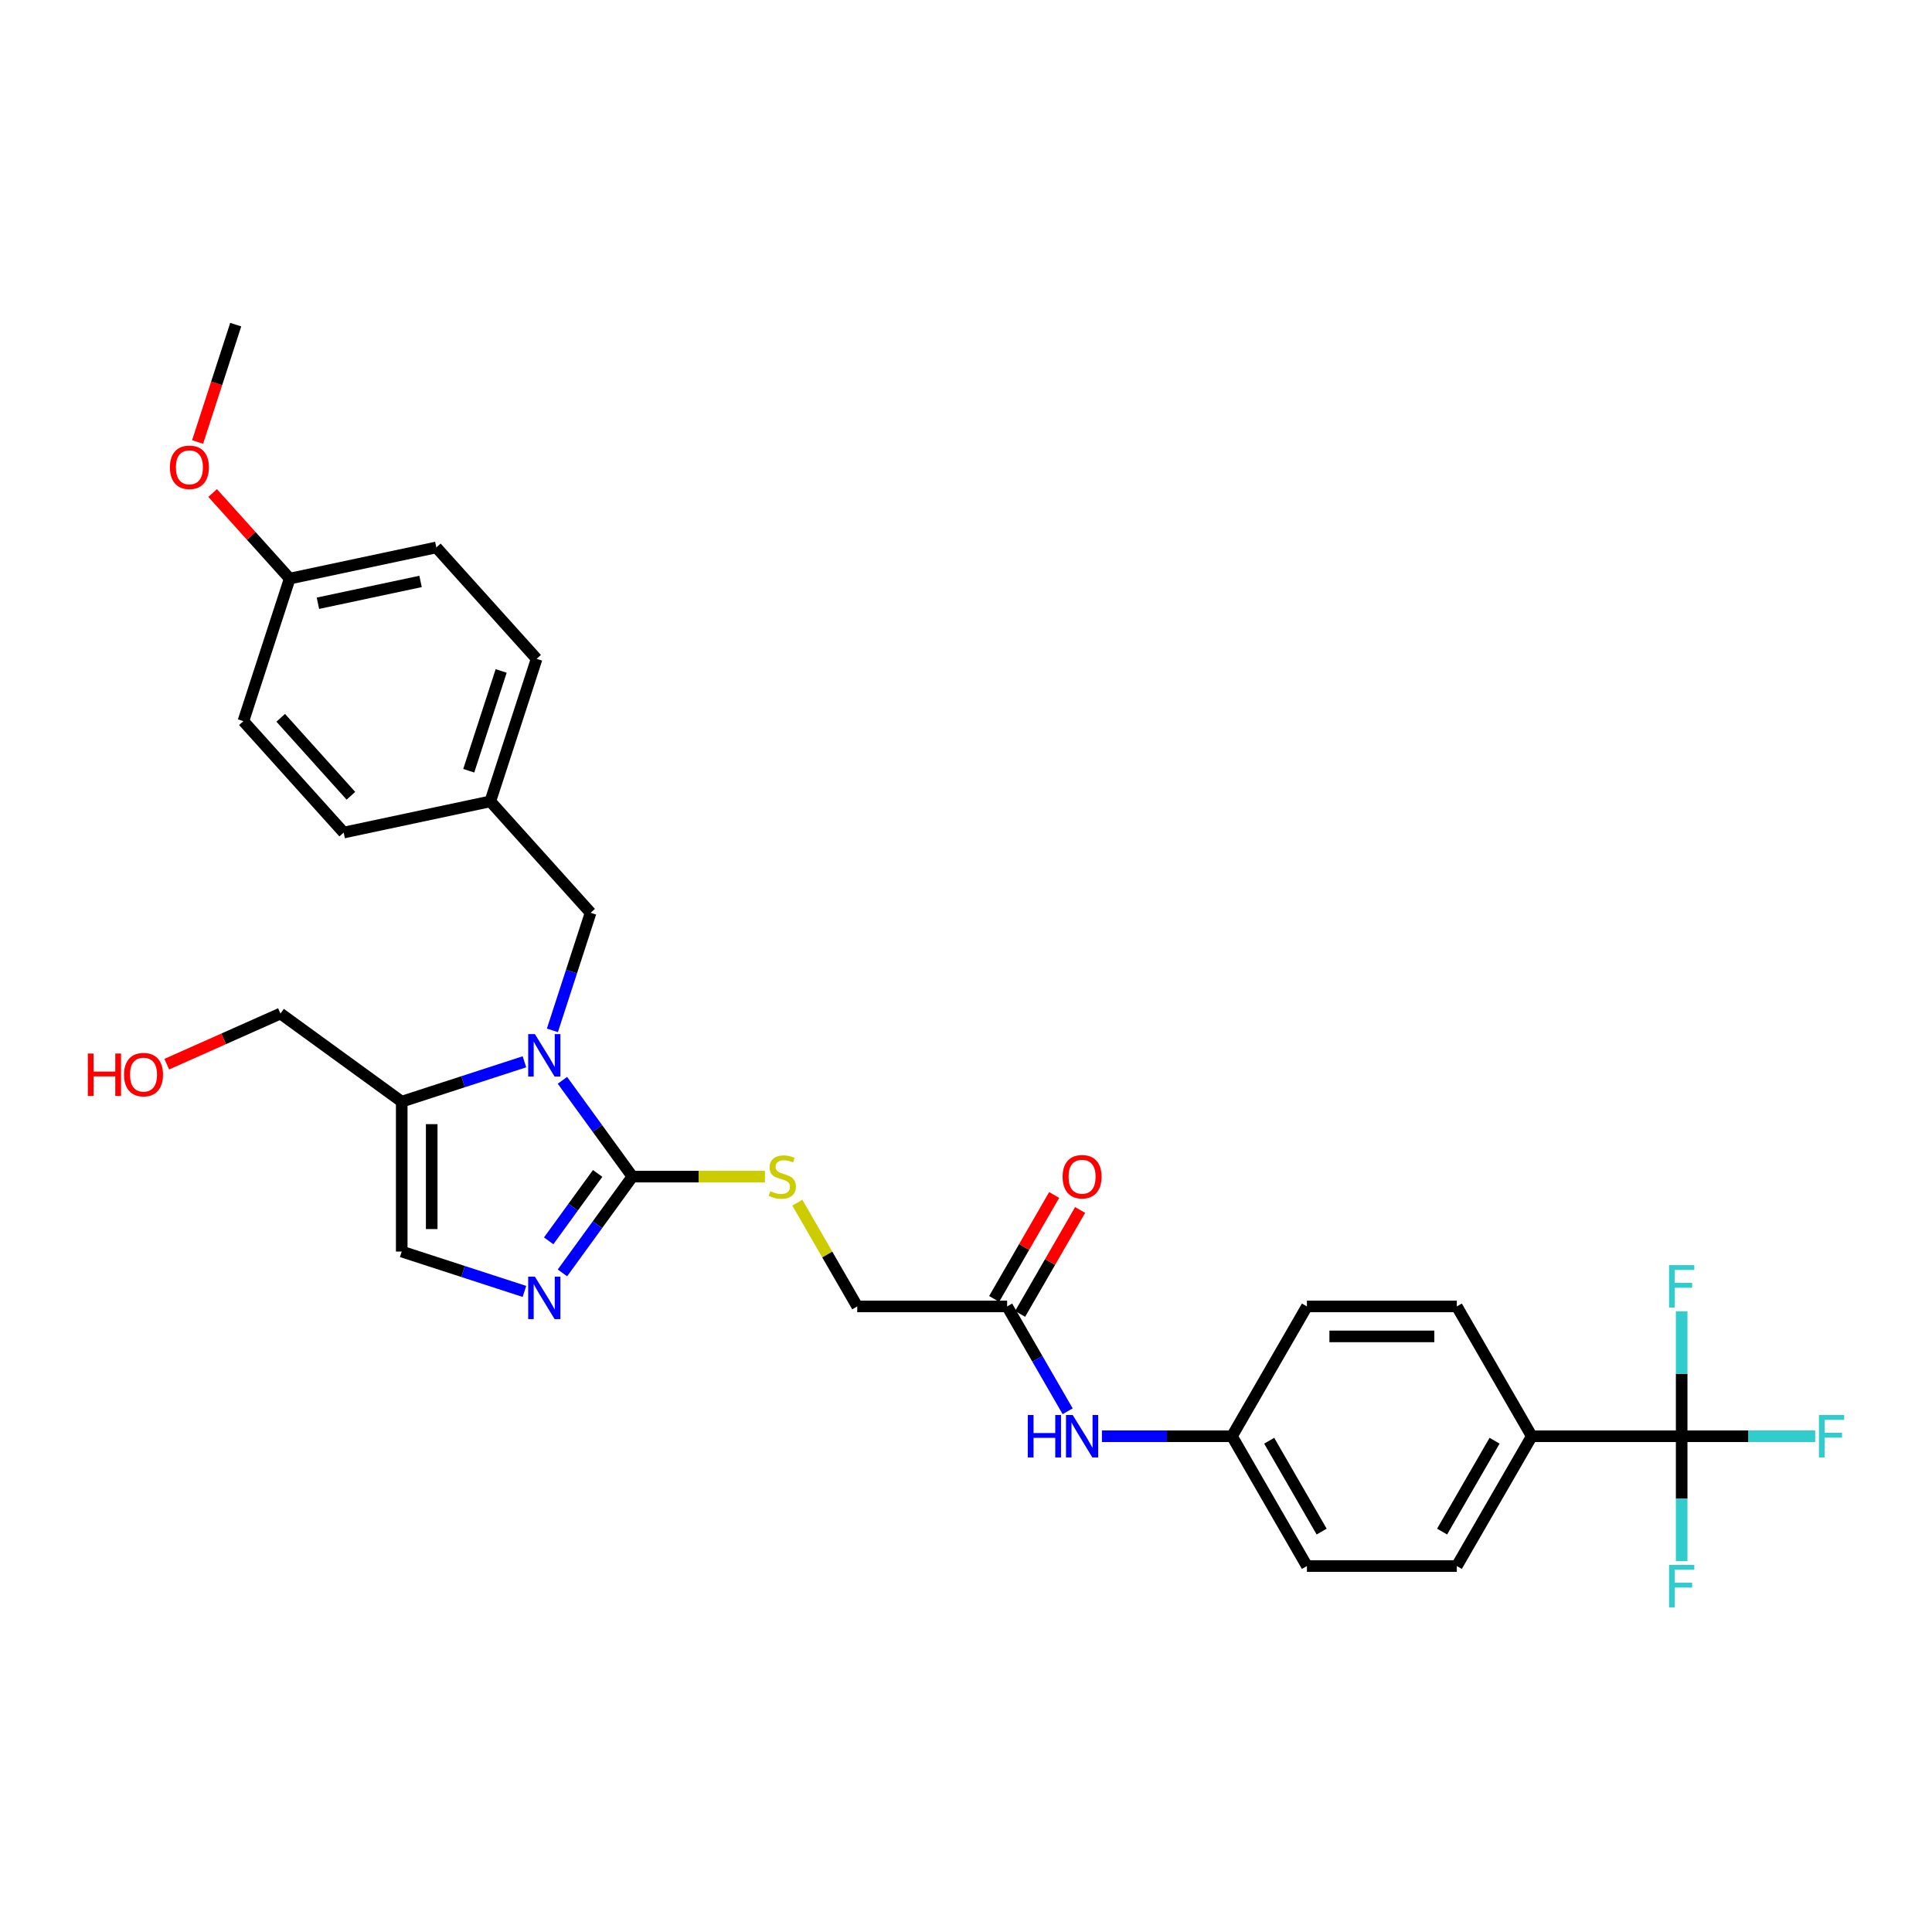 <?xml version='1.0' encoding='iso-8859-1'?>
<svg version='1.1' baseProfile='full'
              xmlns='http://www.w3.org/2000/svg'
                      xmlns:rdkit='http://www.rdkit.org/xml'
                      xmlns:xlink='http://www.w3.org/1999/xlink'
                  xml:space='preserve'
width='1000px' height='1000px' viewBox='0 0 1000 1000'>
<!-- END OF HEADER -->
<rect style='opacity:1.0;fill:#FFFFFF;stroke:none' width='1000' height='1000' x='0' y='0'> </rect>
<path class='bond-0' d='M 291.112,559.168 L 309.218,584.089' style='fill:none;fill-rule:evenodd;stroke:#0000FF;stroke-width:6px;stroke-linecap:butt;stroke-linejoin:miter;stroke-opacity:1' />
<path class='bond-0' d='M 309.218,584.089 L 327.325,609.011' style='fill:none;fill-rule:evenodd;stroke:#000000;stroke-width:6px;stroke-linecap:butt;stroke-linejoin:miter;stroke-opacity:1' />
<path class='bond-2' d='M 271.448,549.58 L 239.69,559.899' style='fill:none;fill-rule:evenodd;stroke:#0000FF;stroke-width:6px;stroke-linecap:butt;stroke-linejoin:miter;stroke-opacity:1' />
<path class='bond-2' d='M 239.69,559.899 L 207.932,570.218' style='fill:none;fill-rule:evenodd;stroke:#000000;stroke-width:6px;stroke-linecap:butt;stroke-linejoin:miter;stroke-opacity:1' />
<path class='bond-6' d='M 285.921,533.316 L 295.809,502.885' style='fill:none;fill-rule:evenodd;stroke:#0000FF;stroke-width:6px;stroke-linecap:butt;stroke-linejoin:miter;stroke-opacity:1' />
<path class='bond-6' d='M 295.809,502.885 L 305.696,472.454' style='fill:none;fill-rule:evenodd;stroke:#000000;stroke-width:6px;stroke-linecap:butt;stroke-linejoin:miter;stroke-opacity:1' />
<path class='bond-1' d='M 327.325,609.011 L 309.218,633.932' style='fill:none;fill-rule:evenodd;stroke:#000000;stroke-width:6px;stroke-linecap:butt;stroke-linejoin:miter;stroke-opacity:1' />
<path class='bond-1' d='M 309.218,633.932 L 291.112,658.853' style='fill:none;fill-rule:evenodd;stroke:#0000FF;stroke-width:6px;stroke-linecap:butt;stroke-linejoin:miter;stroke-opacity:1' />
<path class='bond-1' d='M 309.339,607.366 L 296.665,624.811' style='fill:none;fill-rule:evenodd;stroke:#000000;stroke-width:6px;stroke-linecap:butt;stroke-linejoin:miter;stroke-opacity:1' />
<path class='bond-1' d='M 296.665,624.811 L 283.99,642.256' style='fill:none;fill-rule:evenodd;stroke:#0000FF;stroke-width:6px;stroke-linecap:butt;stroke-linejoin:miter;stroke-opacity:1' />
<path class='bond-5' d='M 327.325,609.011 L 361.626,609.011' style='fill:none;fill-rule:evenodd;stroke:#000000;stroke-width:6px;stroke-linecap:butt;stroke-linejoin:miter;stroke-opacity:1' />
<path class='bond-5' d='M 361.626,609.011 L 395.926,609.011' style='fill:none;fill-rule:evenodd;stroke:#CCCC00;stroke-width:6px;stroke-linecap:butt;stroke-linejoin:miter;stroke-opacity:1' />
<path class='bond-30' d='M 271.448,668.441 L 239.69,658.122' style='fill:none;fill-rule:evenodd;stroke:#0000FF;stroke-width:6px;stroke-linecap:butt;stroke-linejoin:miter;stroke-opacity:1' />
<path class='bond-30' d='M 239.69,658.122 L 207.932,647.804' style='fill:none;fill-rule:evenodd;stroke:#000000;stroke-width:6px;stroke-linecap:butt;stroke-linejoin:miter;stroke-opacity:1' />
<path class='bond-4' d='M 207.932,570.218 L 207.932,647.804' style='fill:none;fill-rule:evenodd;stroke:#000000;stroke-width:6px;stroke-linecap:butt;stroke-linejoin:miter;stroke-opacity:1' />
<path class='bond-4' d='M 223.449,581.855 L 223.449,636.166' style='fill:none;fill-rule:evenodd;stroke:#000000;stroke-width:6px;stroke-linecap:butt;stroke-linejoin:miter;stroke-opacity:1' />
<path class='bond-21' d='M 207.932,570.218 L 145.164,524.614' style='fill:none;fill-rule:evenodd;stroke:#000000;stroke-width:6px;stroke-linecap:butt;stroke-linejoin:miter;stroke-opacity:1' />
<path class='bond-3' d='M 870.427,743.393 L 792.841,743.393' style='fill:none;fill-rule:evenodd;stroke:#000000;stroke-width:6px;stroke-linecap:butt;stroke-linejoin:miter;stroke-opacity:1' />
<path class='bond-11' d='M 870.427,743.393 L 904.984,743.393' style='fill:none;fill-rule:evenodd;stroke:#000000;stroke-width:6px;stroke-linecap:butt;stroke-linejoin:miter;stroke-opacity:1' />
<path class='bond-11' d='M 904.984,743.393 L 939.54,743.393' style='fill:none;fill-rule:evenodd;stroke:#33CCCC;stroke-width:6px;stroke-linecap:butt;stroke-linejoin:miter;stroke-opacity:1' />
<path class='bond-12' d='M 870.427,743.393 L 870.427,775.724' style='fill:none;fill-rule:evenodd;stroke:#000000;stroke-width:6px;stroke-linecap:butt;stroke-linejoin:miter;stroke-opacity:1' />
<path class='bond-12' d='M 870.427,775.724 L 870.427,808.054' style='fill:none;fill-rule:evenodd;stroke:#33CCCC;stroke-width:6px;stroke-linecap:butt;stroke-linejoin:miter;stroke-opacity:1' />
<path class='bond-13' d='M 870.427,743.393 L 870.427,711.063' style='fill:none;fill-rule:evenodd;stroke:#000000;stroke-width:6px;stroke-linecap:butt;stroke-linejoin:miter;stroke-opacity:1' />
<path class='bond-13' d='M 870.427,711.063 L 870.427,678.733' style='fill:none;fill-rule:evenodd;stroke:#33CCCC;stroke-width:6px;stroke-linecap:butt;stroke-linejoin:miter;stroke-opacity:1' />
<path class='bond-14' d='M 412.696,622.495 L 428.2,649.349' style='fill:none;fill-rule:evenodd;stroke:#CCCC00;stroke-width:6px;stroke-linecap:butt;stroke-linejoin:miter;stroke-opacity:1' />
<path class='bond-14' d='M 428.2,649.349 L 443.704,676.202' style='fill:none;fill-rule:evenodd;stroke:#000000;stroke-width:6px;stroke-linecap:butt;stroke-linejoin:miter;stroke-opacity:1' />
<path class='bond-18' d='M 305.696,472.454 L 253.781,414.796' style='fill:none;fill-rule:evenodd;stroke:#000000;stroke-width:6px;stroke-linecap:butt;stroke-linejoin:miter;stroke-opacity:1' />
<path class='bond-7' d='M 792.841,743.393 L 754.048,810.585' style='fill:none;fill-rule:evenodd;stroke:#000000;stroke-width:6px;stroke-linecap:butt;stroke-linejoin:miter;stroke-opacity:1' />
<path class='bond-7' d='M 773.583,745.714 L 746.428,792.748' style='fill:none;fill-rule:evenodd;stroke:#000000;stroke-width:6px;stroke-linecap:butt;stroke-linejoin:miter;stroke-opacity:1' />
<path class='bond-32' d='M 792.841,743.393 L 754.048,676.202' style='fill:none;fill-rule:evenodd;stroke:#000000;stroke-width:6px;stroke-linecap:butt;stroke-linejoin:miter;stroke-opacity:1' />
<path class='bond-8' d='M 521.29,676.202 L 443.704,676.202' style='fill:none;fill-rule:evenodd;stroke:#000000;stroke-width:6px;stroke-linecap:butt;stroke-linejoin:miter;stroke-opacity:1' />
<path class='bond-9' d='M 521.29,676.202 L 536.955,703.335' style='fill:none;fill-rule:evenodd;stroke:#000000;stroke-width:6px;stroke-linecap:butt;stroke-linejoin:miter;stroke-opacity:1' />
<path class='bond-9' d='M 536.955,703.335 L 552.62,730.468' style='fill:none;fill-rule:evenodd;stroke:#0000FF;stroke-width:6px;stroke-linecap:butt;stroke-linejoin:miter;stroke-opacity:1' />
<path class='bond-10' d='M 528.009,680.081 L 543.54,653.181' style='fill:none;fill-rule:evenodd;stroke:#000000;stroke-width:6px;stroke-linecap:butt;stroke-linejoin:miter;stroke-opacity:1' />
<path class='bond-10' d='M 543.54,653.181 L 559.07,626.281' style='fill:none;fill-rule:evenodd;stroke:#FF0000;stroke-width:6px;stroke-linecap:butt;stroke-linejoin:miter;stroke-opacity:1' />
<path class='bond-10' d='M 514.571,672.323 L 530.101,645.423' style='fill:none;fill-rule:evenodd;stroke:#000000;stroke-width:6px;stroke-linecap:butt;stroke-linejoin:miter;stroke-opacity:1' />
<path class='bond-10' d='M 530.101,645.423 L 545.632,618.523' style='fill:none;fill-rule:evenodd;stroke:#FF0000;stroke-width:6px;stroke-linecap:butt;stroke-linejoin:miter;stroke-opacity:1' />
<path class='bond-17' d='M 570.355,743.393 L 604.012,743.393' style='fill:none;fill-rule:evenodd;stroke:#0000FF;stroke-width:6px;stroke-linecap:butt;stroke-linejoin:miter;stroke-opacity:1' />
<path class='bond-17' d='M 604.012,743.393 L 637.669,743.393' style='fill:none;fill-rule:evenodd;stroke:#000000;stroke-width:6px;stroke-linecap:butt;stroke-linejoin:miter;stroke-opacity:1' />
<path class='bond-15' d='M 754.048,676.202 L 676.462,676.202' style='fill:none;fill-rule:evenodd;stroke:#000000;stroke-width:6px;stroke-linecap:butt;stroke-linejoin:miter;stroke-opacity:1' />
<path class='bond-15' d='M 742.41,691.719 L 688.1,691.719' style='fill:none;fill-rule:evenodd;stroke:#000000;stroke-width:6px;stroke-linecap:butt;stroke-linejoin:miter;stroke-opacity:1' />
<path class='bond-16' d='M 754.048,810.585 L 676.462,810.585' style='fill:none;fill-rule:evenodd;stroke:#000000;stroke-width:6px;stroke-linecap:butt;stroke-linejoin:miter;stroke-opacity:1' />
<path class='bond-20' d='M 637.669,743.393 L 676.462,676.202' style='fill:none;fill-rule:evenodd;stroke:#000000;stroke-width:6px;stroke-linecap:butt;stroke-linejoin:miter;stroke-opacity:1' />
<path class='bond-22' d='M 637.669,743.393 L 676.462,810.585' style='fill:none;fill-rule:evenodd;stroke:#000000;stroke-width:6px;stroke-linecap:butt;stroke-linejoin:miter;stroke-opacity:1' />
<path class='bond-22' d='M 656.926,745.714 L 684.081,792.748' style='fill:none;fill-rule:evenodd;stroke:#000000;stroke-width:6px;stroke-linecap:butt;stroke-linejoin:miter;stroke-opacity:1' />
<path class='bond-23' d='M 253.781,414.796 L 177.891,430.927' style='fill:none;fill-rule:evenodd;stroke:#000000;stroke-width:6px;stroke-linecap:butt;stroke-linejoin:miter;stroke-opacity:1' />
<path class='bond-24' d='M 253.781,414.796 L 277.756,341.007' style='fill:none;fill-rule:evenodd;stroke:#000000;stroke-width:6px;stroke-linecap:butt;stroke-linejoin:miter;stroke-opacity:1' />
<path class='bond-24' d='M 242.62,398.933 L 259.402,347.28' style='fill:none;fill-rule:evenodd;stroke:#000000;stroke-width:6px;stroke-linecap:butt;stroke-linejoin:miter;stroke-opacity:1' />
<path class='bond-19' d='M 149.951,299.481 L 225.841,283.35' style='fill:none;fill-rule:evenodd;stroke:#000000;stroke-width:6px;stroke-linecap:butt;stroke-linejoin:miter;stroke-opacity:1' />
<path class='bond-19' d='M 164.561,312.239 L 217.684,300.947' style='fill:none;fill-rule:evenodd;stroke:#000000;stroke-width:6px;stroke-linecap:butt;stroke-linejoin:miter;stroke-opacity:1' />
<path class='bond-27' d='M 149.951,299.481 L 130.006,277.33' style='fill:none;fill-rule:evenodd;stroke:#000000;stroke-width:6px;stroke-linecap:butt;stroke-linejoin:miter;stroke-opacity:1' />
<path class='bond-27' d='M 130.006,277.33 L 110.061,255.179' style='fill:none;fill-rule:evenodd;stroke:#FF0000;stroke-width:6px;stroke-linecap:butt;stroke-linejoin:miter;stroke-opacity:1' />
<path class='bond-31' d='M 149.951,299.481 L 125.975,373.269' style='fill:none;fill-rule:evenodd;stroke:#000000;stroke-width:6px;stroke-linecap:butt;stroke-linejoin:miter;stroke-opacity:1' />
<path class='bond-28' d='M 145.164,524.614 L 115.738,537.715' style='fill:none;fill-rule:evenodd;stroke:#000000;stroke-width:6px;stroke-linecap:butt;stroke-linejoin:miter;stroke-opacity:1' />
<path class='bond-28' d='M 115.738,537.715 L 86.311,550.817' style='fill:none;fill-rule:evenodd;stroke:#FF0000;stroke-width:6px;stroke-linecap:butt;stroke-linejoin:miter;stroke-opacity:1' />
<path class='bond-25' d='M 177.891,430.927 L 125.975,373.269' style='fill:none;fill-rule:evenodd;stroke:#000000;stroke-width:6px;stroke-linecap:butt;stroke-linejoin:miter;stroke-opacity:1' />
<path class='bond-25' d='M 181.635,411.895 L 145.294,371.535' style='fill:none;fill-rule:evenodd;stroke:#000000;stroke-width:6px;stroke-linecap:butt;stroke-linejoin:miter;stroke-opacity:1' />
<path class='bond-26' d='M 277.756,341.007 L 225.841,283.35' style='fill:none;fill-rule:evenodd;stroke:#000000;stroke-width:6px;stroke-linecap:butt;stroke-linejoin:miter;stroke-opacity:1' />
<path class='bond-29' d='M 102.276,228.773 L 112.143,198.404' style='fill:none;fill-rule:evenodd;stroke:#FF0000;stroke-width:6px;stroke-linecap:butt;stroke-linejoin:miter;stroke-opacity:1' />
<path class='bond-29' d='M 112.143,198.404 L 122.011,168.034' style='fill:none;fill-rule:evenodd;stroke:#000000;stroke-width:6px;stroke-linecap:butt;stroke-linejoin:miter;stroke-opacity:1' />
<path  class='atom-0' d='M 276.864 535.256
L 284.064 546.894
Q 284.778 548.042, 285.926 550.122
Q 287.074 552.201, 287.136 552.325
L 287.136 535.256
L 290.054 535.256
L 290.054 557.228
L 287.043 557.228
L 279.316 544.504
Q 278.416 543.015, 277.454 541.308
Q 276.523 539.601, 276.243 539.073
L 276.243 557.228
L 273.388 557.228
L 273.388 535.256
L 276.864 535.256
' fill='#0000FF'/>
<path  class='atom-2' d='M 276.864 660.793
L 284.064 672.431
Q 284.778 673.579, 285.926 675.658
Q 287.074 677.738, 287.136 677.862
L 287.136 660.793
L 290.054 660.793
L 290.054 682.765
L 287.043 682.765
L 279.316 670.041
Q 278.416 668.551, 277.454 666.845
Q 276.523 665.138, 276.243 664.61
L 276.243 682.765
L 273.388 682.765
L 273.388 660.793
L 276.864 660.793
' fill='#0000FF'/>
<path  class='atom-6' d='M 398.704 616.552
Q 398.952 616.645, 399.976 617.08
Q 401 617.514, 402.118 617.793
Q 403.266 618.042, 404.383 618.042
Q 406.462 618.042, 407.673 617.048
Q 408.883 616.024, 408.883 614.255
Q 408.883 613.045, 408.262 612.3
Q 407.673 611.555, 406.742 611.152
Q 405.811 610.749, 404.259 610.283
Q 402.304 609.693, 401.125 609.135
Q 399.976 608.576, 399.138 607.397
Q 398.331 606.217, 398.331 604.231
Q 398.331 601.469, 400.194 599.762
Q 402.087 598.055, 405.811 598.055
Q 408.356 598.055, 411.242 599.266
L 410.528 601.655
Q 407.89 600.569, 405.904 600.569
Q 403.762 600.569, 402.583 601.469
Q 401.404 602.338, 401.435 603.859
Q 401.435 605.038, 402.025 605.752
Q 402.645 606.466, 403.514 606.869
Q 404.414 607.273, 405.904 607.738
Q 407.89 608.359, 409.069 608.98
Q 410.249 609.6, 411.087 610.873
Q 411.956 612.114, 411.956 614.255
Q 411.956 617.297, 409.907 618.942
Q 407.89 620.555, 404.507 620.555
Q 402.552 620.555, 401.063 620.121
Q 399.604 619.717, 397.866 619.004
L 398.704 616.552
' fill='#CCCC00'/>
<path  class='atom-10' d='M 531.981 732.407
L 534.96 732.407
L 534.96 741.749
L 546.195 741.749
L 546.195 732.407
L 549.174 732.407
L 549.174 754.38
L 546.195 754.38
L 546.195 744.231
L 534.96 744.231
L 534.96 754.38
L 531.981 754.38
L 531.981 732.407
' fill='#0000FF'/>
<path  class='atom-10' d='M 555.226 732.407
L 562.426 744.045
Q 563.14 745.193, 564.288 747.273
Q 565.436 749.352, 565.498 749.476
L 565.498 732.407
L 568.415 732.407
L 568.415 754.38
L 565.405 754.38
L 557.678 741.656
Q 556.778 740.166, 555.816 738.459
Q 554.884 736.752, 554.605 736.225
L 554.605 754.38
L 551.75 754.38
L 551.75 732.407
L 555.226 732.407
' fill='#0000FF'/>
<path  class='atom-11' d='M 549.997 609.073
Q 549.997 603.797, 552.603 600.849
Q 555.21 597.9, 560.083 597.9
Q 564.955 597.9, 567.562 600.849
Q 570.169 603.797, 570.169 609.073
Q 570.169 614.411, 567.531 617.452
Q 564.893 620.462, 560.083 620.462
Q 555.241 620.462, 552.603 617.452
Q 549.997 614.442, 549.997 609.073
M 560.083 617.98
Q 563.434 617.98, 565.234 615.745
Q 567.065 613.48, 567.065 609.073
Q 567.065 604.759, 565.234 602.586
Q 563.434 600.383, 560.083 600.383
Q 556.731 600.383, 554.9 602.555
Q 553.1 604.728, 553.1 609.073
Q 553.1 613.511, 554.9 615.745
Q 556.731 617.98, 560.083 617.98
' fill='#FF0000'/>
<path  class='atom-12' d='M 941.48 732.407
L 954.545 732.407
L 954.545 734.921
L 944.428 734.921
L 944.428 741.593
L 953.428 741.593
L 953.428 744.138
L 944.428 744.138
L 944.428 754.38
L 941.48 754.38
L 941.48 732.407
' fill='#33CCCC'/>
<path  class='atom-13' d='M 863.894 809.993
L 876.959 809.993
L 876.959 812.507
L 866.842 812.507
L 866.842 819.179
L 875.842 819.179
L 875.842 821.724
L 866.842 821.724
L 866.842 831.966
L 863.894 831.966
L 863.894 809.993
' fill='#33CCCC'/>
<path  class='atom-14' d='M 863.894 654.821
L 876.959 654.821
L 876.959 657.335
L 866.842 657.335
L 866.842 664.007
L 875.842 664.007
L 875.842 666.552
L 866.842 666.552
L 866.842 676.794
L 863.894 676.794
L 863.894 654.821
' fill='#33CCCC'/>
<path  class='atom-28' d='M 87.949 241.885
Q 87.949 236.609, 90.556 233.661
Q 93.163 230.713, 98.036 230.713
Q 102.908 230.713, 105.515 233.661
Q 108.122 236.609, 108.122 241.885
Q 108.122 247.223, 105.484 250.264
Q 102.846 253.275, 98.036 253.275
Q 93.194 253.275, 90.556 250.264
Q 87.949 247.254, 87.949 241.885
M 98.036 250.792
Q 101.387 250.792, 103.187 248.557
Q 105.018 246.292, 105.018 241.885
Q 105.018 237.571, 103.187 235.399
Q 101.387 233.195, 98.036 233.195
Q 94.684 233.195, 92.853 235.368
Q 91.053 237.54, 91.053 241.885
Q 91.053 246.323, 92.853 248.557
Q 94.684 250.792, 98.036 250.792
' fill='#FF0000'/>
<path  class='atom-29' d='M 45.455 545.309
L 48.434 545.309
L 48.434 554.65
L 59.668 554.65
L 59.668 545.309
L 62.648 545.309
L 62.648 567.281
L 59.668 567.281
L 59.668 557.133
L 48.434 557.133
L 48.434 567.281
L 45.455 567.281
L 45.455 545.309
' fill='#FF0000'/>
<path  class='atom-29' d='M 64.199 556.233
Q 64.199 550.957, 66.806 548.009
Q 69.413 545.06, 74.285 545.06
Q 79.158 545.06, 81.765 548.009
Q 84.372 550.957, 84.372 556.233
Q 84.372 561.571, 81.734 564.612
Q 79.096 567.622, 74.285 567.622
Q 69.444 567.622, 66.806 564.612
Q 64.199 561.602, 64.199 556.233
M 74.285 565.14
Q 77.637 565.14, 79.437 562.905
Q 81.268 560.64, 81.268 556.233
Q 81.268 551.919, 79.437 549.747
Q 77.637 547.543, 74.285 547.543
Q 70.934 547.543, 69.103 549.716
Q 67.303 551.888, 67.303 556.233
Q 67.303 560.671, 69.103 562.905
Q 70.934 565.14, 74.285 565.14
' fill='#FF0000'/>
</svg>
